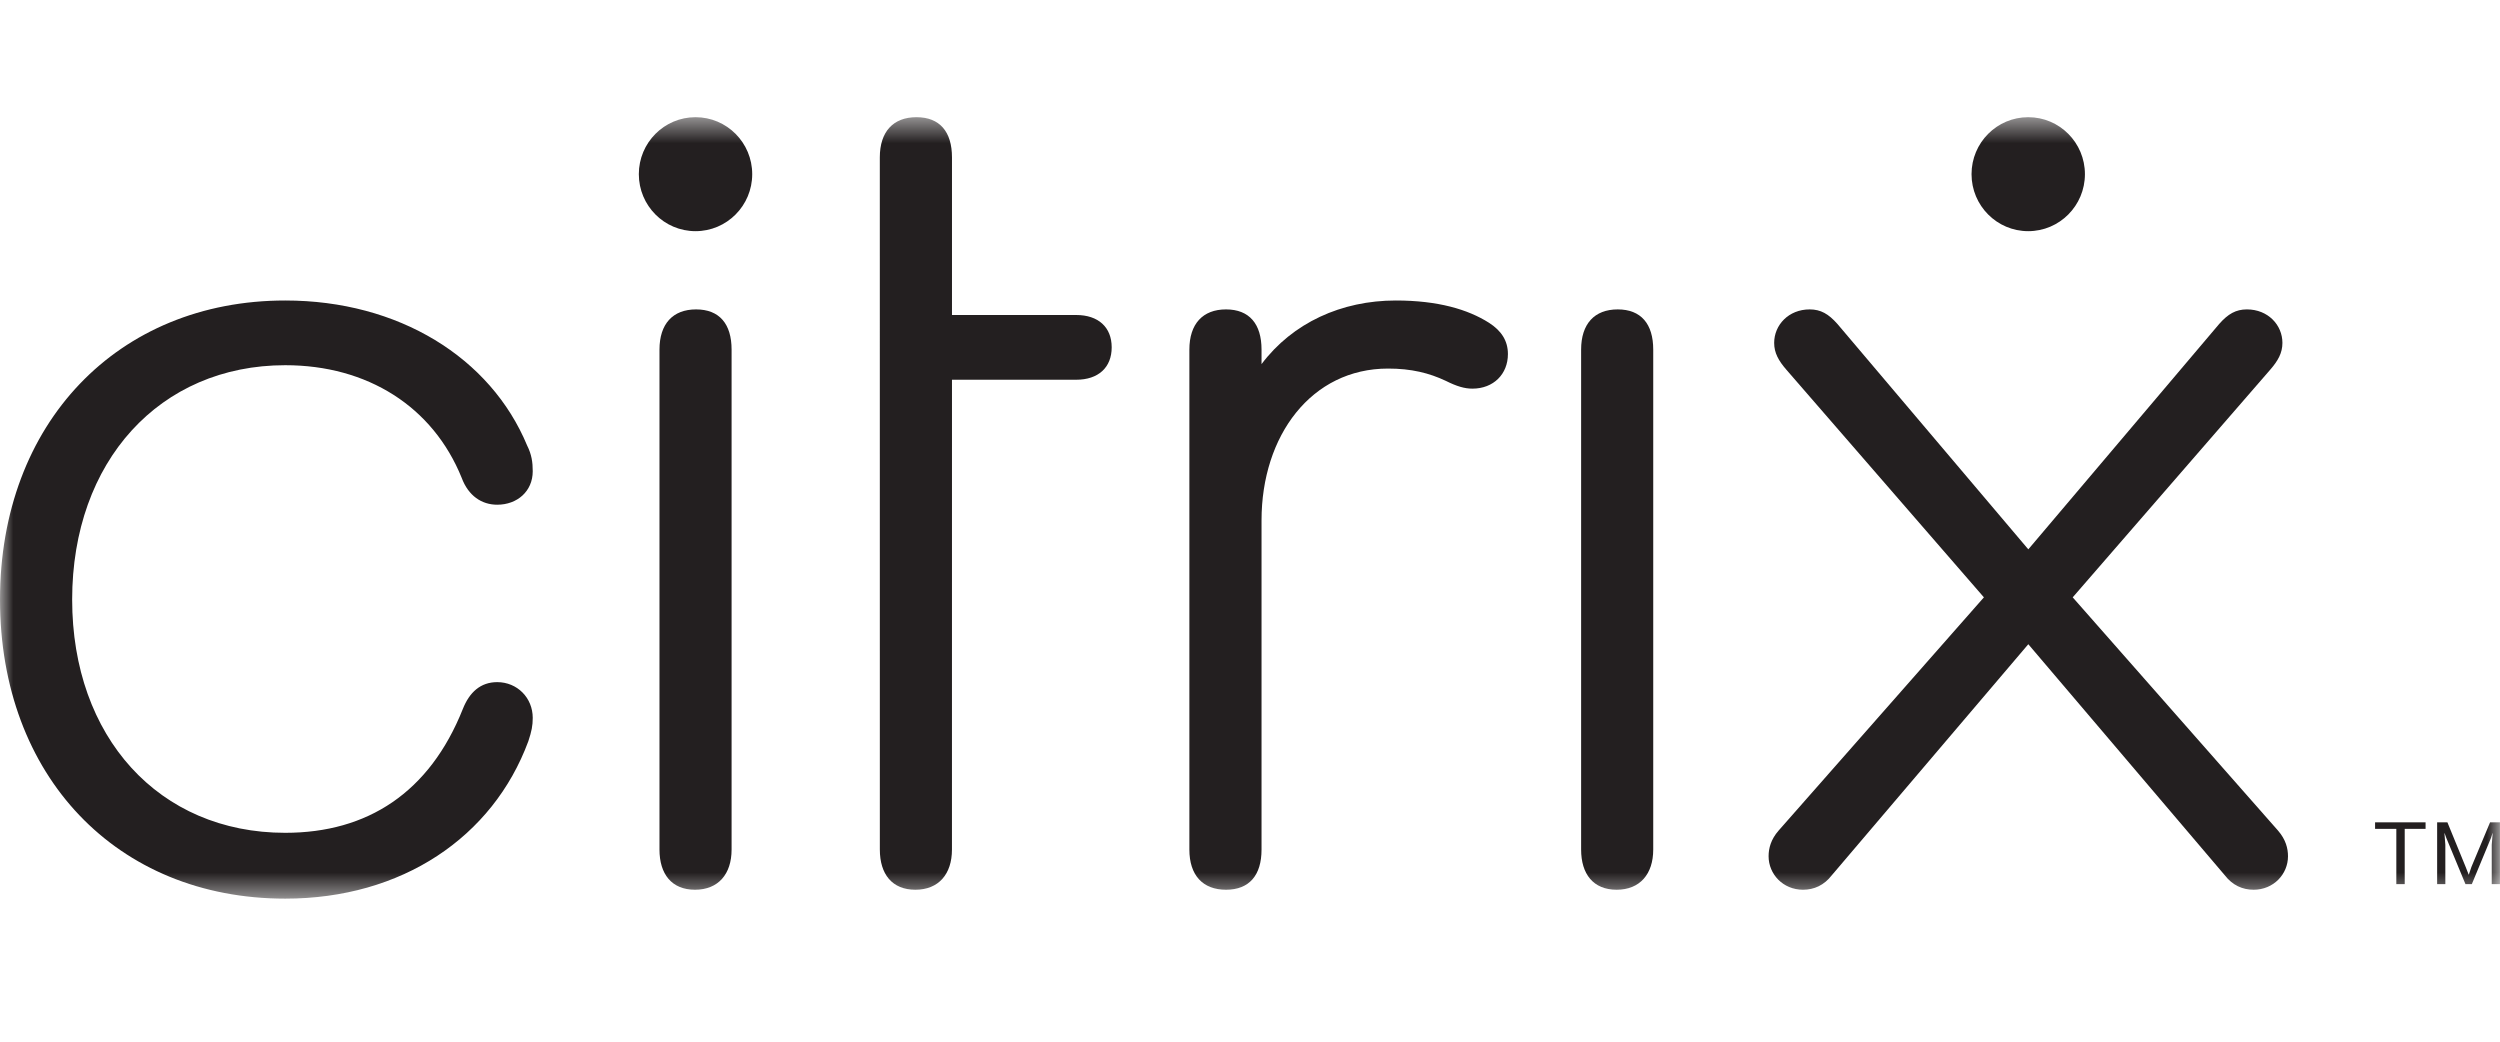 <svg width="96" height="40" viewBox="0 0 96 40" fill="none" xmlns="http://www.w3.org/2000/svg">
<mask id="mask0_14722_59139" style="mask-type:luminance" maskUnits="userSpaceOnUse" x="0" y="4" width="96" height="31">
<path d="M0 4.5H96V34.5H0V4.5Z" fill="white"/>
</mask>
<g mask="url(#mask0_14722_59139)">
<path d="M0 23.024C0 16.253 4.518 11.539 10.954 11.539C15.3 11.539 18.838 13.725 20.243 17.11C20.415 17.452 20.457 17.752 20.457 18.095C20.457 18.867 19.86 19.381 19.093 19.381C18.496 19.381 17.986 19.038 17.73 18.352C16.622 15.61 14.108 14.024 10.954 14.024C6.137 14.024 2.771 17.71 2.771 23.024C2.771 28.295 6.095 31.98 10.954 31.98C14.108 31.98 16.494 30.437 17.773 27.224C18.028 26.58 18.455 26.194 19.093 26.194C19.86 26.194 20.457 26.794 20.457 27.566C20.457 27.866 20.415 28.08 20.287 28.466C18.923 32.151 15.428 34.508 10.954 34.508C4.475 34.508 0 29.794 0 23.024Z" fill="#231F20"/>
<path d="M36.555 32.624C36.555 33.566 36.043 34.166 35.15 34.166C34.255 34.166 33.786 33.566 33.786 32.624L33.785 6.044C33.785 5.059 34.297 4.5 35.192 4.5C36.087 4.5 36.556 5.059 36.556 6.044V12.096H41.325C42.177 12.096 42.689 12.567 42.689 13.338C42.689 14.111 42.177 14.582 41.325 14.582H36.556L36.555 32.624Z" fill="#231F20"/>
<path d="M57.904 13.596C57.904 14.367 57.349 14.924 56.541 14.924C56.242 14.924 55.944 14.838 55.517 14.624C54.878 14.323 54.197 14.153 53.301 14.153C50.36 14.153 48.443 16.724 48.443 19.982V32.623C48.443 33.608 47.975 34.166 47.079 34.166C46.184 34.166 45.672 33.608 45.672 32.623V13.425C45.672 12.44 46.184 11.881 47.079 11.881C47.975 11.881 48.443 12.44 48.443 13.425V13.982C49.637 12.396 51.511 11.539 53.6 11.539C55.218 11.539 56.369 11.881 57.179 12.396C57.648 12.696 57.904 13.082 57.904 13.596Z" fill="#231F20"/>
<path d="M60.715 13.425C60.715 12.439 61.225 11.881 62.121 11.881C63.016 11.881 63.484 12.439 63.484 13.425V32.623C63.484 33.566 62.972 34.166 62.079 34.166C61.184 34.166 60.715 33.566 60.715 32.623V13.425Z" fill="#231F20"/>
<path d="M25.324 13.425C25.324 12.439 25.834 11.881 26.73 11.881C27.625 11.881 28.093 12.439 28.093 13.425V32.623C28.093 33.566 27.582 34.166 26.688 34.166C25.793 34.166 25.324 33.566 25.324 32.623V13.425Z" fill="#231F20"/>
<path d="M28.885 6.688C28.885 7.897 27.91 8.877 26.708 8.877C25.506 8.877 24.531 7.897 24.531 6.688C24.531 5.479 25.506 4.5 26.708 4.5C27.91 4.5 28.885 5.479 28.885 6.688Z" fill="#231F20"/>
<path d="M77.887 24.738L70.343 33.608C70.045 33.995 69.661 34.166 69.235 34.166C68.467 34.166 67.914 33.566 67.914 32.88C67.914 32.58 67.999 32.237 68.298 31.895L76.182 22.938L68.596 14.196C68.298 13.853 68.128 13.552 68.128 13.167C68.128 12.481 68.681 11.881 69.491 11.881C69.916 11.881 70.215 12.054 70.557 12.44L77.887 21.095L85.217 12.44C85.558 12.054 85.857 11.881 86.282 11.881C87.092 11.881 87.645 12.481 87.645 13.167C87.645 13.552 87.476 13.853 87.177 14.196L79.592 22.938L87.476 31.895C87.774 32.237 87.859 32.58 87.859 32.88C87.859 33.566 87.306 34.166 86.539 34.166C86.112 34.166 85.728 33.995 85.43 33.608L77.887 24.738Z" fill="#231F20"/>
<path d="M95.998 31.577V33.951H95.683V32.44L95.719 31.994H95.712L95.655 32.174L94.918 33.951H94.674L93.937 32.174L93.873 31.994H93.866L93.901 32.44V33.951H93.586V31.577H93.98L94.681 33.289L94.796 33.584H94.803L94.903 33.289L95.619 31.577H95.998ZM93.142 31.829H92.341V33.951H92.019V31.829H91.203V31.577H93.142V31.829Z" fill="#231F20"/>
<path d="M80.061 6.688C80.061 7.897 79.086 8.877 77.884 8.877C76.682 8.877 75.707 7.897 75.707 6.688C75.707 5.479 76.682 4.5 77.884 4.5C79.086 4.5 80.061 5.479 80.061 6.688Z" fill="#231F20"/>
</g>
</svg>
